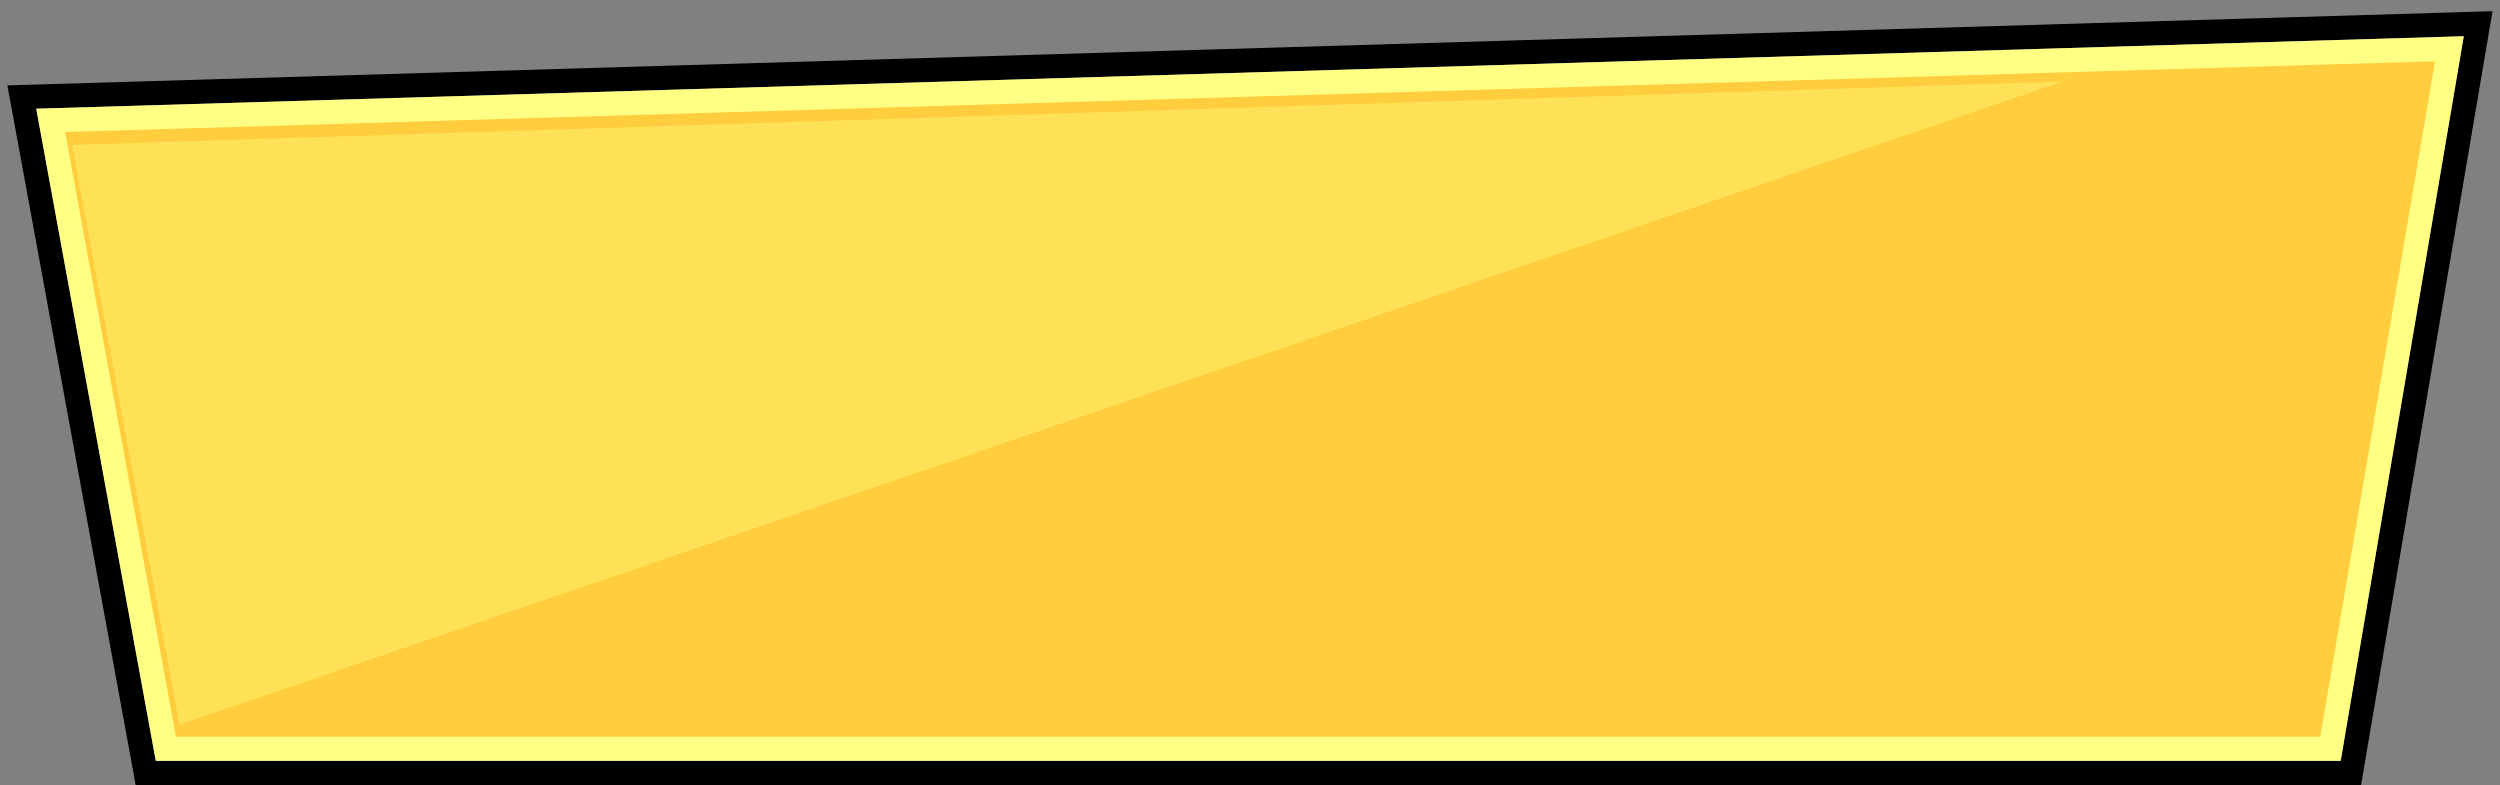 <svg width="207" height="65" fill="none" xmlns="http://www.w3.org/2000/svg">
  <rect width="100%" height="100%" fill="#808080" stroke="none"/>
  <path d="m2.97 8-1.164.035.21 1.145 9.9 54 .15.82h182.587l.141-.833 10.192-60 .204-1.203-1.22.036-201 6Z"
    stroke="#000" stroke-width="2"></path>
  <path d="M13.733 62 4.193 9.965 202.81 4.036 192.964 62H13.734Z" fill="#FFCD3E" stroke="#FFFF83"
    stroke-width="2"></path>
  <path d="M170.796 6.75 14.858 60 5.965 12l164.831-5.25Z" fill="#FFE158"></path>
</svg>